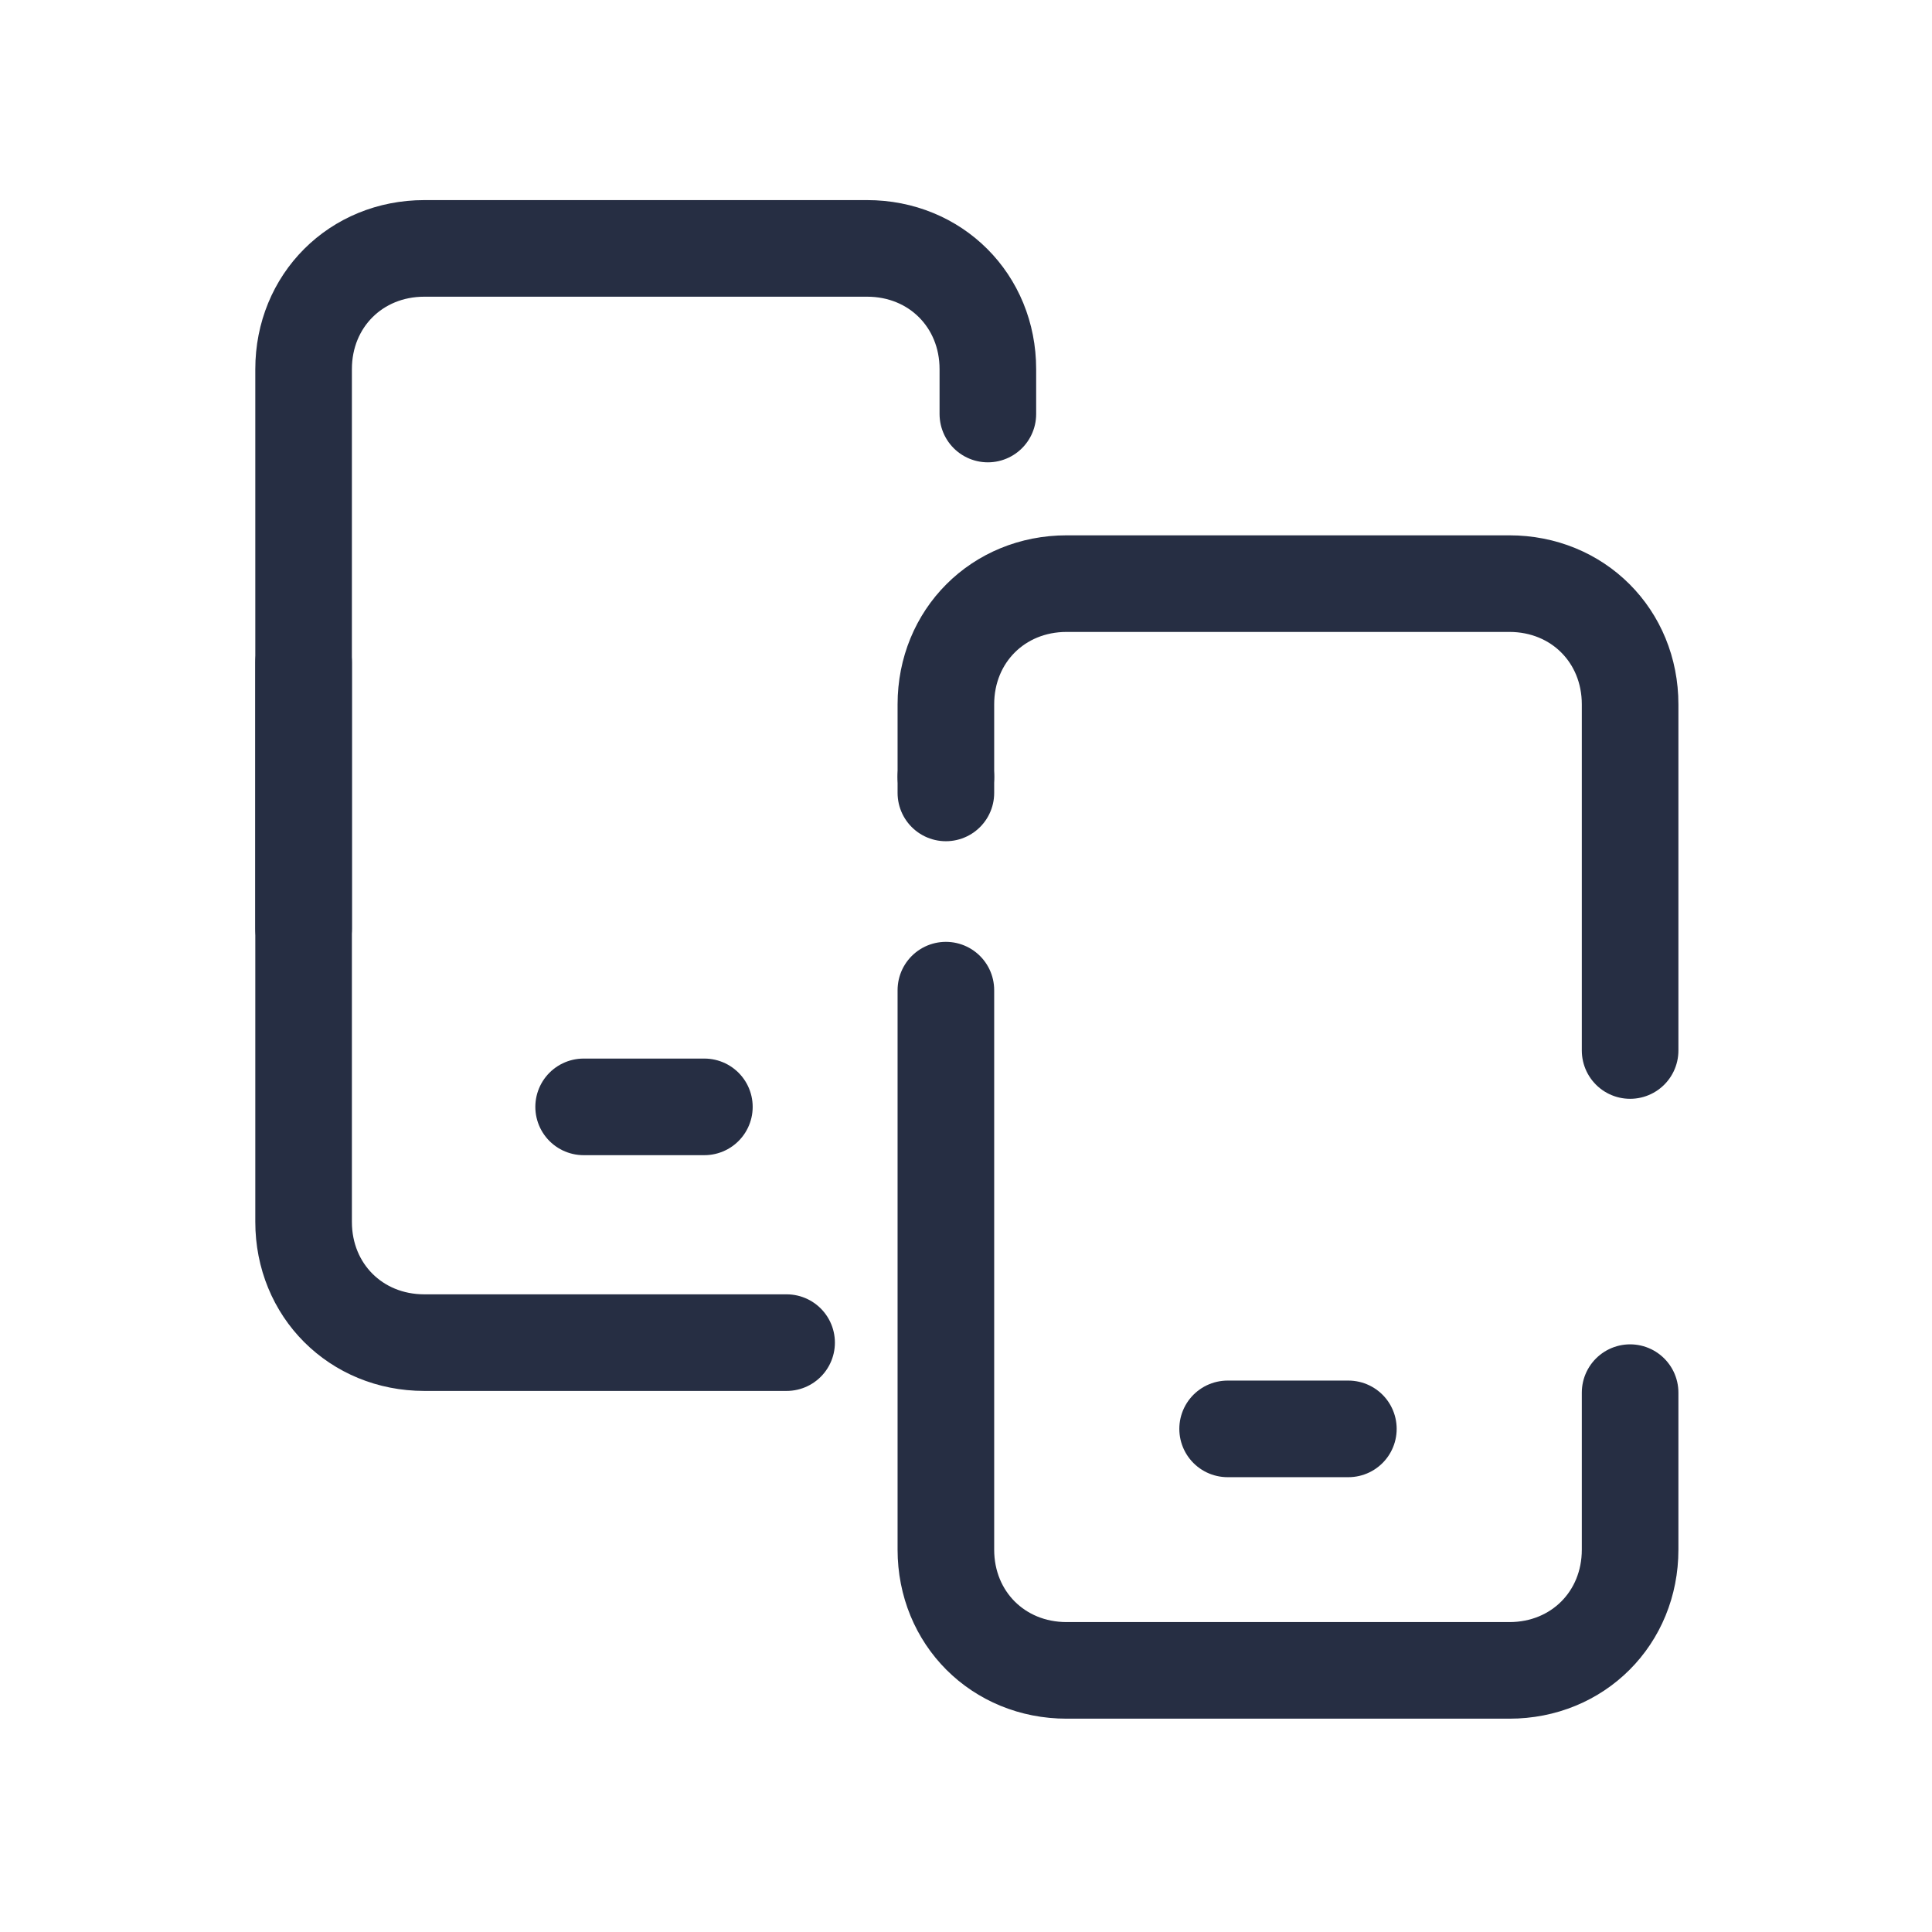 <svg width="70" height="70" viewBox="0 0 70 70" fill="none" xmlns="http://www.w3.org/2000/svg">
<path d="M34.271 28.146V25.521C34.271 23.042 36.167 21.146 38.646 21.146H54.688C57.167 21.146 59.062 23.042 59.062 25.521V38.062" stroke="url(#paint0_linear_1_48)" stroke-width="3.5" stroke-linecap="round" stroke-linejoin="round"/>
<path d="M34.271 28.729V28.146" stroke="url(#paint1_linear_1_48)" stroke-width="3.5" stroke-linecap="round" stroke-linejoin="round"/>
<path d="M59.062 50.458V56.146C59.062 58.625 57.167 60.521 54.688 60.521H38.646C36.167 60.521 34.271 58.625 34.271 56.146V35.875" stroke="url(#paint2_linear_1_48)" stroke-width="3.5" stroke-linecap="round" stroke-linejoin="round"/>
<path d="M28.5 48.646H15.375C12.896 48.646 11 46.75 11 44.271V24" stroke="url(#paint3_linear_1_48)" stroke-width="3.5" stroke-linecap="round" stroke-linejoin="round"/>
<path d="M35.792 15.001V13.375C35.792 10.896 33.896 9 31.417 9H15.375C12.896 9 11 10.896 11 13.375V33.646" stroke="url(#paint4_linear_1_48)" stroke-width="3.5" stroke-linecap="round" stroke-linejoin="round"/>
<path d="M48.854 51.771H44.479" stroke="url(#paint5_linear_1_48)" stroke-width="3.5" stroke-linecap="round" stroke-linejoin="round"/>
<path d="M25.521 40.104H21.146" stroke="url(#paint6_linear_1_48)" stroke-width="3.5" stroke-linecap="round" stroke-linejoin="round"/>
<defs>
<linearGradient id="paint0_linear_1_48" x1="46.667" y1="21.146" x2="46.667" y2="38.062" gradientUnits="userSpaceOnUse">
<stop stop-color="#262E43"/>
<stop offset="1" stop-color="#262E43"/>
</linearGradient>
<linearGradient id="paint1_linear_1_48" x1="34.771" y1="28.146" x2="34.771" y2="28.729" gradientUnits="userSpaceOnUse">
<stop stop-color="#262E43"/>
<stop offset="1" stop-color="#262E43"/>
</linearGradient>
<linearGradient id="paint2_linear_1_48" x1="46.667" y1="35.875" x2="46.667" y2="60.521" gradientUnits="userSpaceOnUse">
<stop stop-color="#262E43"/>
<stop offset="1" stop-color="#262E43"/>
</linearGradient>
<linearGradient id="paint3_linear_1_48" x1="19.75" y1="24" x2="19.75" y2="48.646" gradientUnits="userSpaceOnUse">
<stop stop-color="#262E43"/>
<stop offset="1" stop-color="#262E43"/>
</linearGradient>
<linearGradient id="paint4_linear_1_48" x1="23.396" y1="33.646" x2="23.396" y2="9" gradientUnits="userSpaceOnUse">
<stop stop-color="#262E43"/>
<stop offset="1" stop-color="#262E43"/>
</linearGradient>
<linearGradient id="paint5_linear_1_48" x1="46.667" y1="51.771" x2="46.667" y2="52.771" gradientUnits="userSpaceOnUse">
<stop stop-color="#262E43"/>
<stop offset="1" stop-color="#262E43"/>
</linearGradient>
<linearGradient id="paint6_linear_1_48" x1="23.333" y1="40.104" x2="23.333" y2="41.104" gradientUnits="userSpaceOnUse">
<stop stop-color="#262E43"/>
<stop offset="1" stop-color="#262E43"/>
</linearGradient>
</defs>
</svg>
